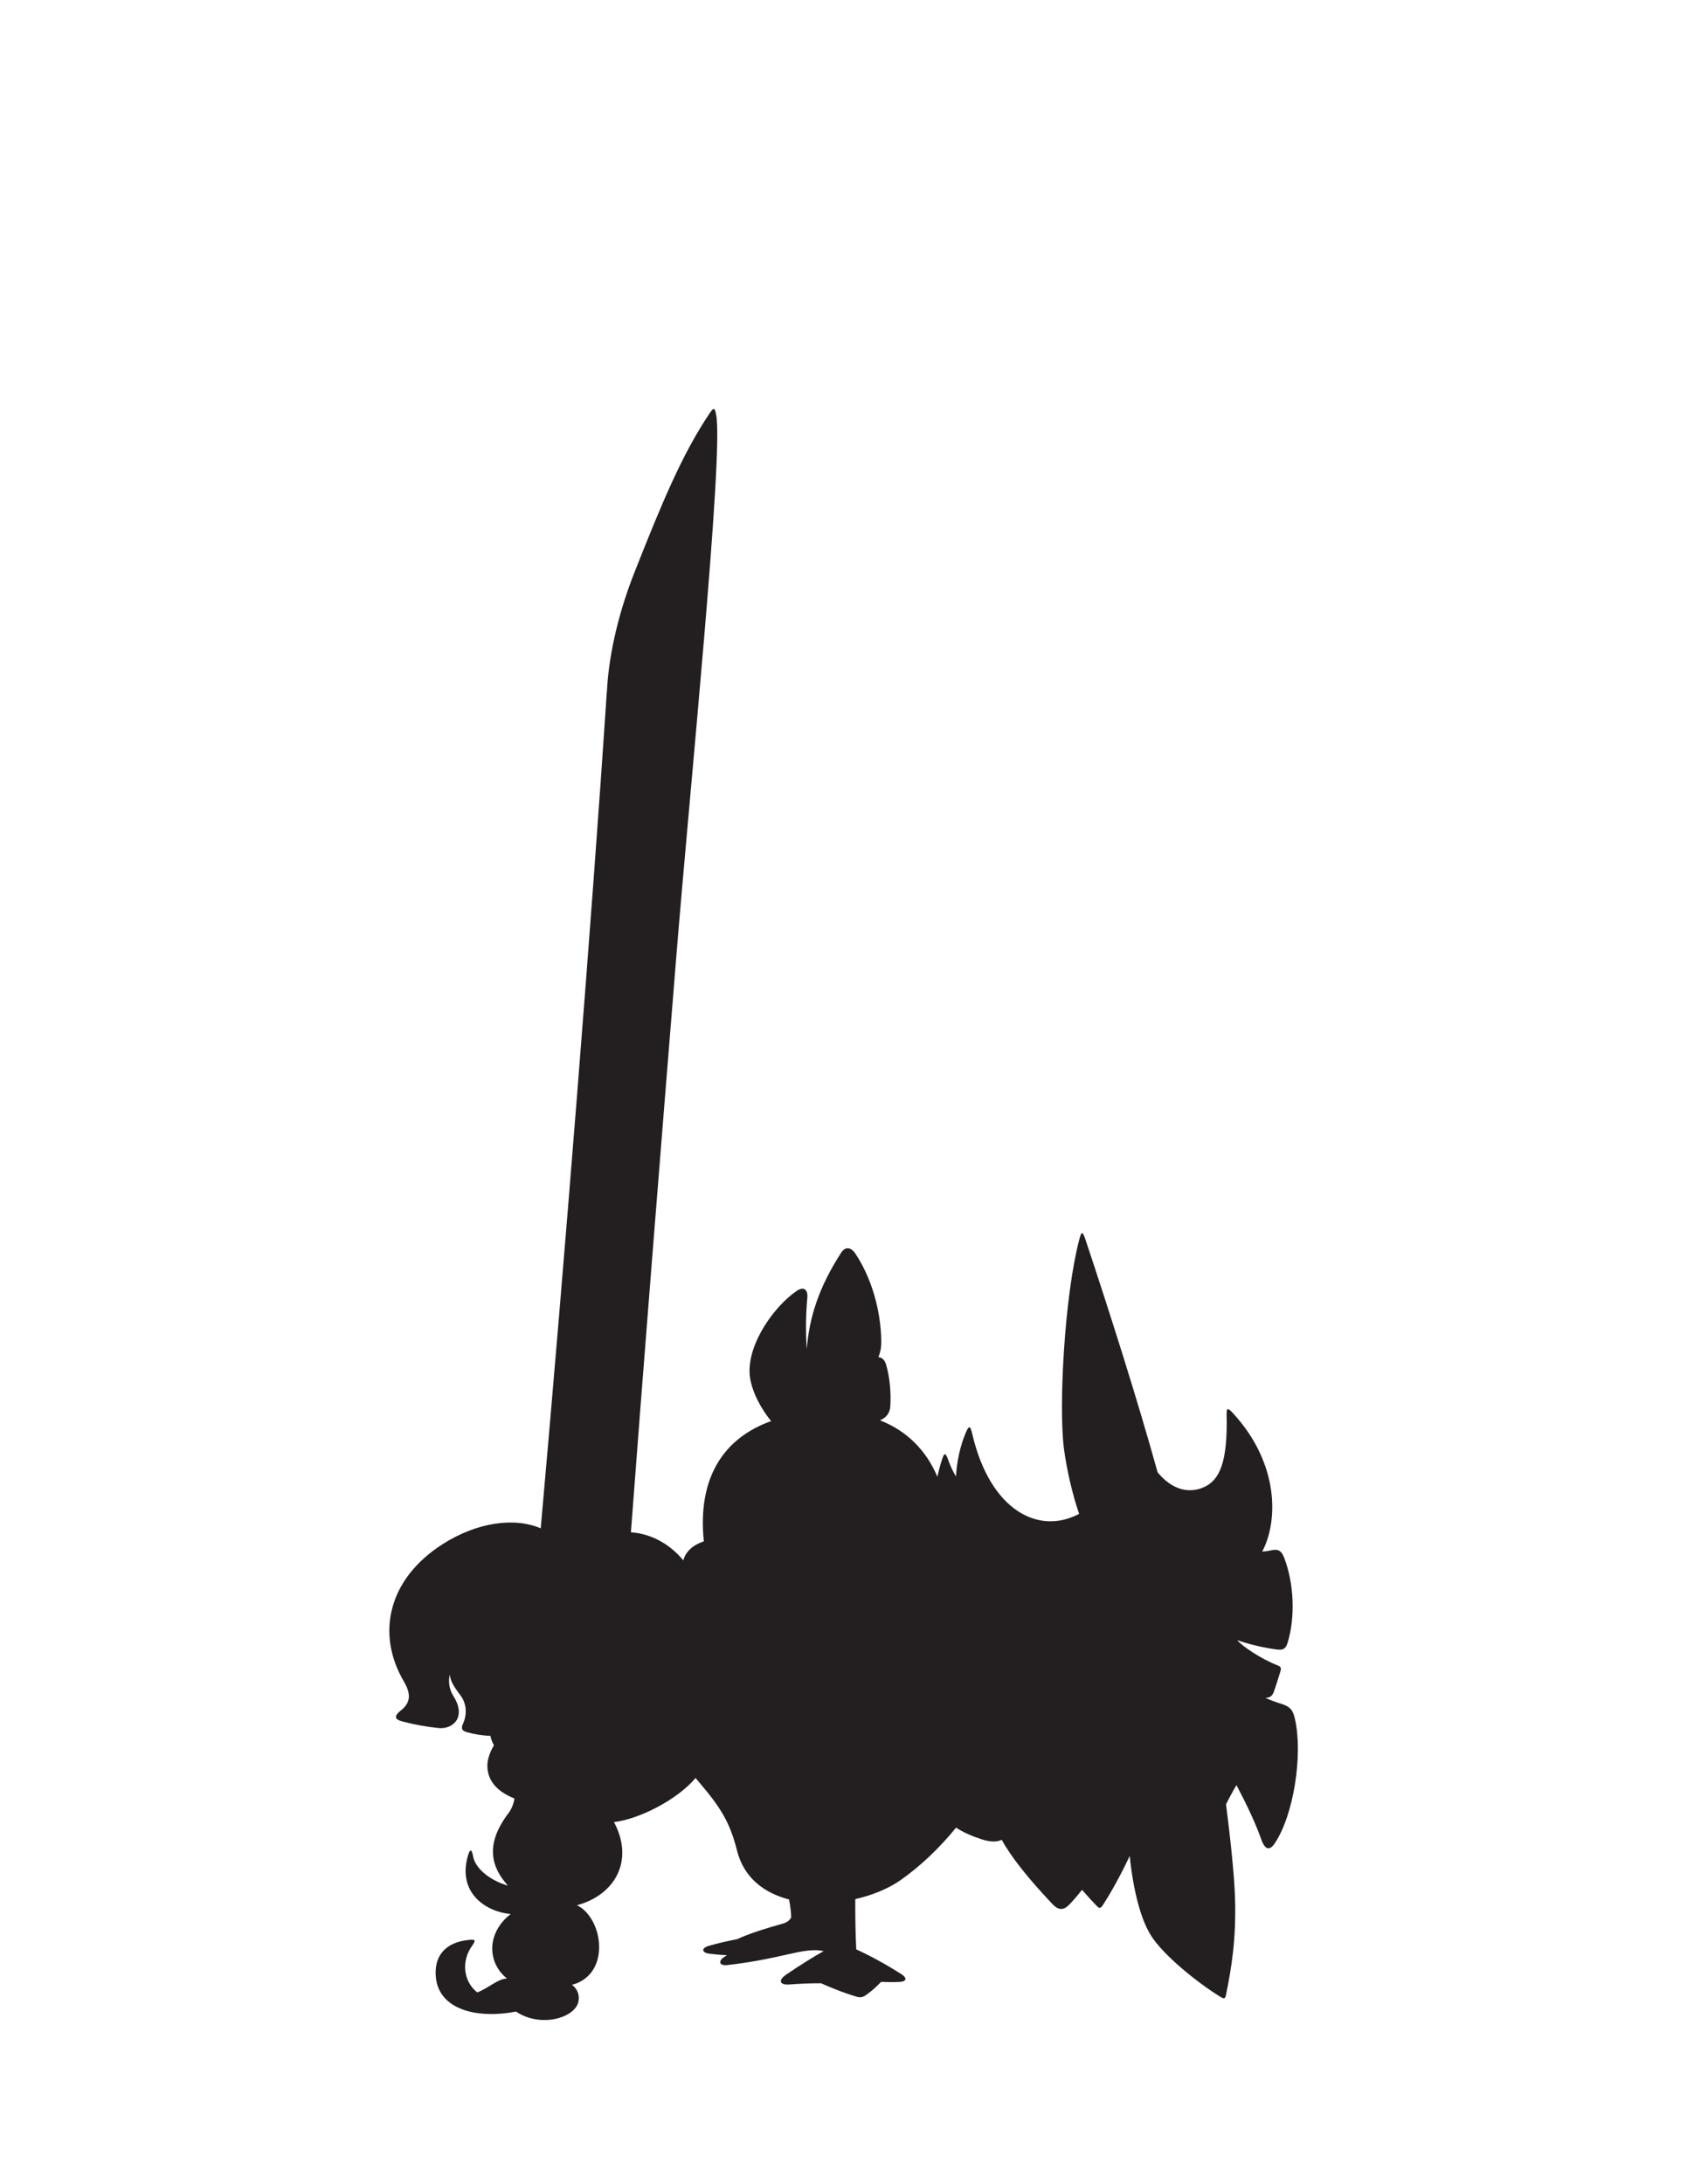 <?xml version="1.0" encoding="UTF-8" standalone="no"?>
<!-- Created with Inkscape (http://www.inkscape.org/) -->

<svg
   version="1.1"
   id="svg1"
   width="816"
   height="1056"
   viewBox="0 0 816 1056"
   sodipodi:docname="Sirfetchd_Silhouette_Pattern.svg"
   inkscape:version="1.4.2 (ebf0e940d0, 2025-05-08)"
   xmlns:inkscape="http://www.inkscape.org/namespaces/inkscape"
   xmlns:sodipodi="http://sodipodi.sourceforge.net/DTD/sodipodi-0.dtd"
   xmlns="http://www.w3.org/2000/svg"
   xmlns:svg="http://www.w3.org/2000/svg">
  <defs
     id="defs1">
    <clipPath
       clipPathUnits="userSpaceOnUse"
       id="clipPath2">
      <path
         d="M 0,792 H 612 V 0 H 0 Z"
         transform="translate(-469.839,-168.424)"
         id="path2" />
    </clipPath>
    <clipPath
       clipPathUnits="userSpaceOnUse"
       id="clipPath4">
      <path
         d="M 0,792 H 612 V 0 H 0 Z"
         transform="translate(-526.266,-38.757)"
         id="path4" />
    </clipPath>
    <clipPath
       clipPathUnits="userSpaceOnUse"
       id="clipPath6">
      <path
         d="M 0,792 H 612 V 0 H 0 Z"
         transform="translate(-528.718,-34.289)"
         id="path6" />
    </clipPath>
    <clipPath
       clipPathUnits="userSpaceOnUse"
       id="clipPath8">
      <path
         d="M 0,792 H 612 V 0 H 0 Z"
         transform="translate(-534.588,-35.118)"
         id="path8" />
    </clipPath>
    <clipPath
       clipPathUnits="userSpaceOnUse"
       id="clipPath10">
      <path
         d="M 0,792 H 612 V 0 H 0 Z"
         transform="translate(-547.988,-37.797)"
         id="path10" />
    </clipPath>
    <clipPath
       clipPathUnits="userSpaceOnUse"
       id="clipPath12">
      <path
         d="M 0,792 H 612 V 0 H 0 Z"
         transform="translate(-552.498,-35.028)"
         id="path12" />
    </clipPath>
    <clipPath
       clipPathUnits="userSpaceOnUse"
       id="clipPath14">
      <path
         d="M 0,792 H 612 V 0 H 0 Z"
         transform="translate(-556.067,-36.968)"
         id="path14" />
    </clipPath>
    <clipPath
       clipPathUnits="userSpaceOnUse"
       id="clipPath16">
      <path
         d="M 0,792 H 612 V 0 H 0 Z"
         transform="translate(-561.646,-41.146)"
         id="path16" />
    </clipPath>
    <clipPath
       clipPathUnits="userSpaceOnUse"
       id="clipPath18">
      <path
         d="M 0,792 H 612 V 0 H 0 Z"
         transform="translate(-562.677,-37.787)"
         id="path18" />
    </clipPath>
    <clipPath
       clipPathUnits="userSpaceOnUse"
       id="clipPath20">
      <path
         d="M 0,792 H 612 V 0 H 0 Z"
         transform="translate(-570.798,-35.028)"
         id="path20" />
    </clipPath>
    <clipPath
       clipPathUnits="userSpaceOnUse"
       id="clipPath22">
      <path
         d="M 0,792 H 612 V 0 H 0 Z"
         transform="translate(-573.307,-37.787)"
         id="path22" />
    </clipPath>
    <clipPath
       clipPathUnits="userSpaceOnUse"
       id="clipPath24">
      <path
         d="M 0,792 H 612 V 0 H 0 Z"
         transform="translate(-537.033,-34.31)"
         id="path24" />
    </clipPath>
    <clipPath
       clipPathUnits="userSpaceOnUse"
       id="clipPath26">
      <path
         d="M 0,792 H 612 V 0 H 0 Z"
         transform="translate(-542.902,-35.139)"
         id="path26" />
    </clipPath>
    <clipPath
       clipPathUnits="userSpaceOnUse"
       id="clipPath37">
      <path
         d="M 0,792 H 612 V 0 H 0 Z"
         transform="translate(-226.078,-675.889)"
         id="path37" />
    </clipPath>
    <clipPath
       clipPathUnits="userSpaceOnUse"
       id="clipPath39">
      <path
         d="M 0,792 H 612 V 0 H 0 Z"
         transform="translate(-247.883,-673.693)"
         id="path39" />
    </clipPath>
    <clipPath
       clipPathUnits="userSpaceOnUse"
       id="clipPath41">
      <path
         d="M 0,792 H 612 V 0 H 0 Z"
         transform="translate(-371.81,-681.465)"
         id="path41" />
    </clipPath>
    <clipPath
       clipPathUnits="userSpaceOnUse"
       id="clipPath43">
      <path
         d="M 0,792 H 612 V 0 H 0 Z"
         transform="translate(-304.182,-692.187)"
         id="path43" />
    </clipPath>
    <clipPath
       clipPathUnits="userSpaceOnUse"
       id="clipPath45">
      <path
         d="M 0,792 H 612 V 0 H 0 Z"
         transform="translate(-297.468,-713.091)"
         id="path45" />
    </clipPath>
    <clipPath
       clipPathUnits="userSpaceOnUse"
       id="clipPath47">
      <path
         d="M 0,792 H 612 V 0 H 0 Z"
         transform="translate(-411.739,-667.724)"
         id="path47" />
    </clipPath>
    <clipPath
       clipPathUnits="userSpaceOnUse"
       id="clipPath49">
      <path
         d="M 0,792 H 612 V 0 H 0 Z"
         transform="translate(-203.106,-715.533)"
         id="path49" />
    </clipPath>
    <clipPath
       clipPathUnits="userSpaceOnUse"
       id="clipPath51">
      <path
         d="M 0,792 H 612 V 0 H 0 Z"
         transform="translate(-296.531,-715.574)"
         id="path51" />
    </clipPath>
    <clipPath
       clipPathUnits="userSpaceOnUse"
       id="clipPath53">
      <path
         d="M 0,792 H 612 V 0 H 0 Z"
         transform="translate(-371.529,-711.799)"
         id="path53" />
    </clipPath>
    <clipPath
       clipPathUnits="userSpaceOnUse"
       id="clipPath55">
      <path
         d="M 0,792 H 612 V 0 H 0 Z"
         transform="translate(-226.601,-702.106)"
         id="path55" />
    </clipPath>
    <clipPath
       clipPathUnits="userSpaceOnUse"
       id="clipPath57">
      <path
         d="M 0,792 H 612 V 0 H 0 Z"
         transform="translate(-429.06,-661.643)"
         id="path57" />
    </clipPath>
  </defs>
  <sodipodi:namedview
     id="namedview1"
     pagecolor="#ffffff"
     bordercolor="#000000"
     borderopacity="0.25"
     inkscape:showpageshadow="2"
     inkscape:pageopacity="0.0"
     inkscape:pagecheckerboard="0"
     inkscape:deskcolor="#d1d1d1"
     inkscape:zoom="0.75757576"
     inkscape:cx="407.88"
     inkscape:cy="528"
     inkscape:window-width="1920"
     inkscape:window-height="1011"
     inkscape:window-x="0"
     inkscape:window-y="0"
     inkscape:window-maximized="1"
     inkscape:current-layer="g1">
    <inkscape:page
       x="0"
       y="0"
       inkscape:label="1"
       id="page1"
       width="816"
       height="1056"
       margin="45.612 0 41.379"
       bleed="0" />
  </sodipodi:namedview>
  <g
     id="g1"
     inkscape:groupmode="layer"
     inkscape:label="1">
    <path
       id="path1"
       d="m 0,0 c -0.706,3.265 -1.551,4.687 -4.965,5.742 -2.02,0.626 -3.939,1.355 -5.787,2.148 1.868,0.158 2.564,0.811 3.183,2.68 0.643,1.945 1.632,4.902 2.242,6.991 0.348,1.191 0.079,1.709 -0.862,2.07 -6.235,2.392 -13.335,7.279 -14.815,9.221 3.811,-1.336 8.803,-2.618 14.098,-3.352 2.324,-0.32 3.439,0.02 4.141,2.283 2.878,9.278 2.394,21.569 -1.202,30.942 -0.903,2.355 -2.013,3.316 -4.593,2.733 -1.262,-0.285 -2.354,-0.414 -3.391,-0.469 5.679,10.583 6.519,31.611 -10.648,50.242 -1.926,2.091 -2.307,1.863 -2.253,-0.778 0.354,-16.785 -2.398,-23.523 -8.273,-26.124 -5.647,-2.501 -11.767,-0.739 -16.779,5.405 -7.199,25.986 -17.386,58.024 -26.136,84.28 -1.128,3.381 -1.499,3.149 -2.308,0.063 -5.34,-20.38 -7.532,-60.62 -5.521,-75.95 0.914,-6.969 2.996,-16.303 5.487,-23.462 -14.794,-7.868 -32.363,1.362 -38.778,29.007 -0.767,3.301 -1.244,2.974 -2.383,0.33 -1.977,-4.599 -3.244,-10.425 -3.517,-15.782 -1.055,1.668 -2.063,3.854 -2.844,6.047 -0.973,2.731 -1.419,2.579 -2.2,0.186 -0.693,-2.124 -1.253,-4.238 -1.716,-6.34 -3.959,9.405 -10.91,16.611 -20.825,20.472 2.063,0.839 3.586,2.466 3.741,5.019 0.309,5.168 -0.188,10.731 -1.559,15.305 -0.502,1.672 -1.558,2.536 -2.743,2.581 0.622,1.612 0.976,3.151 1.005,4.642 0.178,9.057 -2.252,22.056 -9.246,32.735 -1.834,2.799 -3.851,2.734 -5.338,0.427 -7.973,-12.359 -11.487,-23.165 -12.433,-34.86 -0.401,5.994 -0.364,12.198 0.206,18.556 0.291,3.256 -1.469,4.127 -3.759,2.592 -7.968,-5.347 -17.847,-18.845 -17.172,-30.156 0.252,-4.204 2.604,-10.632 7.783,-17.124 -17.413,-6.212 -26.762,-20.788 -24.399,-43.603 -3.43,-1.174 -5.494,-2.851 -6.738,-5.075 -0.296,-0.526 -0.519,-1.16 -0.702,-1.837 -4.866,5.888 -11.575,9.667 -19.024,10.194 4.16,55.513 10.578,135.948 16.524,209.426 4.862,60.077 17.065,180.831 14.452,195.63 -0.539,3.053 -0.883,3.101 -2.58,0.557 -9.821,-14.718 -16.964,-31.797 -27.071,-57.364 -6.741,-17.05 -9.511,-32.313 -10.029,-43.291 l -0.014,0.123 c -5.427,-82.188 -15.339,-206.231 -24.003,-303.638 -9.679,4.104 -23.122,2.169 -35.516,-5.701 -19.868,-12.617 -24.295,-32.54 -14.178,-49.796 2.825,-4.821 2.405,-7.857 -1.173,-10.672 -2.427,-1.909 -2.121,-3.15 0.463,-3.833 4.421,-1.171 8.726,-1.985 13.421,-2.451 4.98,-0.493 10.209,3.83 5.288,11.619 -1.615,2.556 -1.868,5.309 -1.307,7.765 0.2,-2.148 1.275,-4.126 3.865,-7.514 2.223,-2.908 2.493,-6.873 0.916,-10.331 -0.781,-1.71 -0.366,-2.516 1.373,-3.018 2.596,-0.75 5.758,-1.265 8.602,-1.348 0.242,-1.37 0.743,-2.539 1.267,-3.41 -1.601,-2.721 -2.436,-5.353 -2.383,-7.647 0.117,-5.162 3.372,-9.076 9.825,-11.671 -0.363,-2.146 -1.115,-3.911 -2.123,-5.239 -8.553,-11.271 -6.467,-19.455 -0.244,-26.364 -7.012,2.067 -11.912,6.502 -12.652,10.651 -0.494,2.773 -1.149,2.765 -1.921,0.016 -3.785,-13.494 6.838,-20.209 15.565,-20.959 -4.066,-3.135 -6.427,-7.461 -6.665,-11.746 -0.254,-4.554 1.746,-8.845 5.356,-11.659 -3.253,0.005 -6.605,-3.425 -10.82,-5.029 -5.031,3.953 -5.894,11.294 -1.856,16.938 1.467,2.052 1.216,2.332 -1.193,2.104 -8.622,-0.818 -12.867,-6.016 -11.931,-13.903 1.328,-11.162 14.406,-14.867 29.051,-12.098 9.099,-6.074 21.654,-2.187 22.677,3.788 0.35,2.048 -0.162,4.213 -2.35,5.938 5.584,1.376 10.332,6.375 9.782,14.989 -0.425,6.62 -4.132,12.112 -8,13.856 13.668,3.69 20.736,15.946 13.677,29.702 -0.08,0.158 -0.155,0.309 -0.227,0.457 9.231,1.119 22.932,8.1 29.593,15.998 0.423,-0.514 0.855,-1.032 1.298,-1.552 7.746,-9.087 11.151,-14.453 13.748,-24.787 2.488,-9.892 9.87,-15.387 18.862,-17.715 0.496,-2.389 0.75,-4.611 0.793,-6.503 -0.687,-1.269 -1.674,-1.903 -3.48,-2.391 -5.086,-1.376 -12.155,-3.605 -16.081,-5.489 -3.61,-0.723 -7.002,-1.476 -10.22,-2.402 -3.246,-0.935 -2.405,-2.557 -0.09,-2.86 2.267,-0.296 4.351,-0.481 6.554,-0.563 -0.399,-0.252 -0.811,-0.522 -1.258,-0.829 -1.751,-1.208 -1.761,-3.128 1.457,-2.754 7.417,0.862 13.663,1.985 22.395,3.989 5.563,1.276 9.098,1.798 12.507,1.081 -3.742,-2.108 -8.825,-5.265 -13.59,-8.521 -3.056,-2.089 -2.411,-3.867 1.177,-3.594 3.506,0.265 6.722,0.433 11.464,0.441 4.288,-1.906 8.409,-3.518 12.442,-4.742 1.842,-0.56 2.554,-0.492 4.207,0.708 1.794,1.302 3.256,2.618 5.157,4.543 2.515,-0.107 4.125,-0.141 6.573,-0.029 2.738,0.125 2.921,1.453 0.725,2.851 -5.611,3.571 -11.228,6.63 -16.326,8.958 -0.288,5.085 -0.393,12.26 -0.364,18.231 6.309,1.44 12.117,3.847 16.423,6.876 7.341,5.165 14.286,11.827 20.14,19.043 2.613,-1.677 5.535,-2.988 9.137,-4.173 3.033,-0.999 5.476,-1.175 7.44,-0.236 3.37,-6.125 9.569,-13.984 18.431,-23.326 2.211,-2.331 4.067,-2.271 6.117,-0.151 1.432,1.48 3.117,3.458 4.613,5.329 1.849,-2.14 3.819,-4.301 5.35,-5.864 0.924,-0.944 1.379,-0.896 2.168,0.313 3.146,4.82 6.481,10.91 9.769,17.844 1.364,-13.326 4.27,-23.529 7.821,-29.025 4.581,-7.089 16.47,-16.743 25.004,-22.021 1.392,-0.86 1.806,-0.809 2.102,0.626 2.025,9.813 3.73,20.462 3.291,34.937 -0.258,8.547 -1.653,21.49 -3.264,34.207 1.271,2.579 2.523,4.881 3.787,6.973 4.003,-7.62 7.029,-14.109 8.937,-19.535 1.526,-4.345 3.269,-4.132 5.028,-1.473 C -0.553,-34.499 2.826,-13.07 0,0"
       style="fill:#231f20;fill-opacity:1;fill-rule:nonzero;stroke:none"
       transform="matrix(1.333,0,0,-1.333,626.451,831.435)"
       clip-path="url(#clipPath2)" />
  </g>
</svg>
